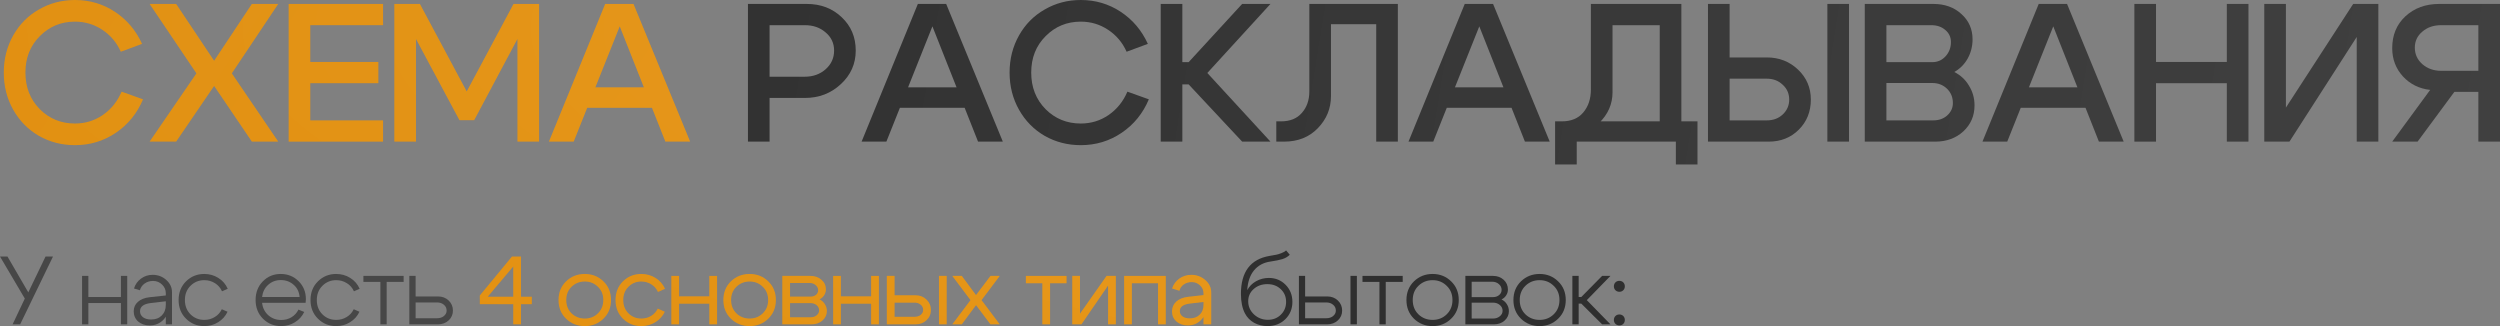 <?xml version="1.0" encoding="UTF-8"?> <svg xmlns="http://www.w3.org/2000/svg" viewBox="0 0 673.465 87.846" fill="none"><rect x="0" y="0" width="673.465" height="87.846" fill="#808080" stroke="none"/><path d="M3.563 29.566C1.867 26.564 1.019 23.226 1.019 19.552C1.019 15.878 1.867 12.54 3.563 9.538C5.258 6.535 7.572 4.204 10.504 2.543C13.436 0.848 16.668 0 20.2 0C24.157 0 27.742 1.06 30.957 3.179C34.171 5.299 36.609 8.178 38.269 11.816L32.546 13.935C31.416 11.427 29.738 9.449 27.513 8.001C25.322 6.553 22.885 5.829 20.2 5.829C16.456 5.829 13.294 7.136 10.716 9.75C8.137 12.328 6.848 15.596 6.848 19.552C6.848 23.508 8.137 26.794 10.716 29.407C13.294 31.986 16.456 33.276 20.2 33.276C22.956 33.276 25.446 32.516 27.672 30.997C29.932 29.443 31.628 27.341 32.758 24.692L38.534 26.758C36.944 30.538 34.507 33.54 31.222 35.766C27.936 37.992 24.263 39.104 20.2 39.104C16.668 39.104 13.436 38.274 10.504 36.614C7.572 34.918 5.258 32.569 3.563 29.566Z" fill="url(#paint0_linear_368_2394)"></path><path d="M3.563 29.566C1.867 26.564 1.019 23.226 1.019 19.552C1.019 15.878 1.867 12.54 3.563 9.538C5.258 6.535 7.572 4.204 10.504 2.543C13.436 0.848 16.668 0 20.2 0C24.157 0 27.742 1.06 30.957 3.179C34.171 5.299 36.609 8.178 38.269 11.816L32.546 13.935C31.416 11.427 29.738 9.449 27.513 8.001C25.322 6.553 22.885 5.829 20.2 5.829C16.456 5.829 13.294 7.136 10.716 9.75C8.137 12.328 6.848 15.596 6.848 19.552C6.848 23.508 8.137 26.794 10.716 29.407C13.294 31.986 16.456 33.276 20.2 33.276C22.956 33.276 25.446 32.516 27.672 30.997C29.932 29.443 31.628 27.341 32.758 24.692L38.534 26.758C36.944 30.538 34.507 33.54 31.222 35.766C27.936 37.992 24.263 39.104 20.2 39.104C16.668 39.104 13.436 38.274 10.504 36.614C7.572 34.918 5.258 32.569 3.563 29.566Z" fill="url(#paint1_radial_368_2394)" fill-opacity="0.3"></path><path d="M74.953 38.151H67.852L57.679 23.155L47.453 38.151H40.299L52.91 19.764L40.299 1.06H47.453L57.679 16.373L67.852 1.06H74.953L62.448 19.764L74.953 38.151Z" fill="url(#paint2_linear_368_2394)"></path><path d="M74.953 38.151H67.852L57.679 23.155L47.453 38.151H40.299L52.91 19.764L40.299 1.06H47.453L57.679 16.373L67.852 1.06H74.953L62.448 19.764L74.953 38.151Z" fill="url(#paint3_radial_368_2394)" fill-opacity="0.3"></path><path d="M83.587 16.691H101.921V22.413H83.587V32.428H103.192V38.151H77.759V1.06H103.192V6.782H83.587V16.691Z" fill="url(#paint4_linear_368_2394)"></path><path d="M83.587 16.691H101.921V22.413H83.587V32.428H103.192V38.151H77.759V1.06H103.192V6.782H83.587V16.691Z" fill="url(#paint5_radial_368_2394)" fill-opacity="0.3"></path><path d="M106.227 38.151V1.06H113.115L125.726 24.639L138.337 1.06H145.225V38.151H139.396V10.491L127.739 32.375H123.765L112.055 10.491V38.151H106.227Z" fill="url(#paint6_linear_368_2394)"></path><path d="M106.227 38.151V1.06H113.115L125.726 24.639L138.337 1.06H145.225V38.151H139.396V10.491L127.739 32.375H123.765L112.055 10.491V38.151H106.227Z" fill="url(#paint7_radial_368_2394)" fill-opacity="0.3"></path><path d="M156.243 23.526H177.437V29.037H156.243V23.526ZM154.547 38.151H147.871L163.025 1.06H170.655L185.915 38.151H179.239L166.946 7.1L154.547 38.151Z" fill="url(#paint8_linear_368_2394)"></path><path d="M156.243 23.526H177.437V29.037H156.243V23.526ZM154.547 38.151H147.871L163.025 1.06H170.655L185.915 38.151H179.239L166.946 7.1L154.547 38.151Z" fill="url(#paint9_radial_368_2394)" fill-opacity="0.3"></path><path d="M216.8 6.782H207.315V20.665H216.8C219.025 20.665 220.897 19.994 222.416 18.651C223.935 17.309 224.695 15.631 224.695 13.618C224.695 11.639 223.935 10.014 222.416 8.743C220.933 7.436 219.061 6.782 216.8 6.782ZM216.8 26.387H207.315V38.151H201.487V1.06H217.33C221.109 1.06 224.253 2.261 226.761 4.663C229.269 7.03 230.523 10.014 230.523 13.618C230.523 17.185 229.181 20.206 226.496 22.678C223.847 25.151 220.615 26.387 216.8 26.387Z" fill="url(#paint10_linear_368_2394)"></path><path d="M240.475 23.526H261.669V29.037H240.475V23.526ZM238.779 38.151H232.103L247.257 1.06H254.887L270.148 38.151H263.471L251.179 7.1L238.779 38.151Z" fill="url(#paint11_linear_368_2394)"></path><path d="M274.511 29.566C272.816 26.564 271.968 23.226 271.968 19.552C271.968 15.878 272.816 12.54 274.511 9.538C276.206 6.535 278.52 4.204 281.453 2.543C284.383 0.848 287.615 0 291.147 0C295.105 0 298.689 1.06 301.904 3.179C305.119 5.299 307.556 8.178 309.216 11.816L303.494 13.935C302.364 11.427 300.687 9.449 298.459 8.001C296.27 6.553 293.832 5.829 291.147 5.829C287.405 5.829 284.243 7.136 281.663 9.75C279.085 12.328 277.795 15.596 277.795 19.552C277.795 23.508 279.085 26.794 281.663 29.407C284.243 31.986 287.405 33.276 291.147 33.276C293.905 33.276 296.395 32.516 298.619 30.997C300.879 29.443 302.577 27.341 303.707 24.692L309.481 26.758C307.891 30.538 305.454 33.54 302.169 35.766C298.884 37.992 295.21 39.104 291.147 39.104C287.615 39.104 284.383 38.274 281.453 36.614C278.52 34.918 276.206 32.569 274.511 29.566Z" fill="url(#paint12_linear_368_2394)"></path><path d="M312.679 38.151V1.06H318.506V16.744H320.201L334.615 1.06H342.245L325.236 19.658L342.245 38.151H334.615L320.201 22.731H318.506V38.151H312.679Z" fill="url(#paint13_linear_368_2394)"></path><path d="M345.087 32.693C347.524 32.693 349.394 31.933 350.702 30.414C352.044 28.895 352.717 26.97 352.717 24.639V1.06H376.56V38.151H370.731V6.517H358.544V25.91C358.544 29.231 357.361 32.11 354.994 34.547C352.664 36.949 349.642 38.151 345.934 38.151H343.815V32.693H345.087Z" fill="url(#paint14_linear_368_2394)"></path><path d="M387.797 23.526H408.994V29.037H387.797V23.526ZM386.102 38.151H379.428L394.582 1.06H402.212L417.471 38.151H410.794L398.502 7.1L386.102 38.151Z" fill="url(#paint15_linear_368_2394)"></path><path d="M418.921 32.693H457.281V44.297H451.454V38.151H424.748V44.297H418.921V32.693ZM420.721 32.693C423.23 32.693 425.155 31.898 426.498 30.308C427.875 28.684 428.563 26.617 428.563 24.109V1.06H452.936V38.098H447.109V6.782H434.392V24.851C434.392 28.065 433.155 30.856 430.683 33.223C428.245 35.589 425.103 36.773 421.251 36.773H419.661L418.921 32.693H420.721Z" fill="url(#paint16_linear_368_2394)"></path><path d="M498.096 38.151H492.267V1.06H498.096V38.151ZM465.933 1.06V15.472H475.948C479.267 15.472 482.077 16.567 484.372 18.757C486.67 20.947 487.817 23.632 487.817 26.811C487.817 30.061 486.74 32.763 484.585 34.918C482.43 37.073 479.727 38.151 476.478 38.151H460.106V1.06H465.933ZM475.948 32.428C477.68 32.428 479.11 31.898 480.24 30.838C481.405 29.743 481.987 28.401 481.987 26.811C481.987 25.222 481.405 23.897 480.24 22.837C479.11 21.742 477.68 21.195 475.948 21.195H465.933V32.428H475.948Z" fill="url(#paint17_linear_368_2394)"></path><path d="M520.253 6.782H508.171V16.744H520.518C521.93 16.744 523.115 16.232 524.068 15.207C525.058 14.147 525.553 12.858 525.553 11.339C525.553 9.997 525.04 8.902 524.015 8.054C523.025 7.206 521.773 6.782 520.253 6.782ZM520.518 22.36H508.171V32.428H520.783C522.3 32.428 523.555 31.986 524.545 31.103C525.57 30.185 526.08 29.072 526.08 27.765C526.08 26.211 525.553 24.921 524.493 23.897C523.433 22.873 522.108 22.36 520.518 22.36ZM521.365 38.151H502.344V1.06H520.835C523.873 1.06 526.383 1.961 528.36 3.762C530.372 5.564 531.38 7.842 531.38 10.597C531.38 12.47 530.937 14.2 530.055 15.79C529.172 17.344 527.97 18.545 526.453 19.393C528.147 20.241 529.472 21.477 530.427 23.102C531.415 24.692 531.91 26.458 531.91 28.401C531.91 31.191 530.902 33.523 528.89 35.395C526.875 37.232 524.368 38.151 521.365 38.151Z" fill="url(#paint18_linear_368_2394)"></path><path d="M542.419 23.526H563.613V29.037H542.419V23.526ZM540.722 38.151H534.047L549.201 1.06H556.831L572.09 38.151H565.415L553.121 7.1L540.722 38.151Z" fill="url(#paint19_linear_368_2394)"></path><path d="M574.97 38.151V1.06H580.8V16.691H599.874V1.06H605.703V38.151H599.874V22.413H580.8V38.151H574.97Z" fill="url(#paint20_linear_368_2394)"></path><path d="M640.697 38.151H634.867V9.961L616.745 38.151H609.963V1.06H615.793V28.984L633.914 1.06H640.697V38.151Z" fill="url(#paint21_linear_368_2394)"></path><path d="M657.621 6.782C655.573 6.782 653.878 7.365 652.536 8.531C651.194 9.661 650.521 11.092 650.521 12.823C650.521 14.589 651.194 16.073 652.536 17.274C653.913 18.475 655.608 19.075 657.621 19.075H667.635V6.782H657.621ZM654.653 24.215C651.723 23.897 649.286 22.696 647.341 20.612C645.399 18.492 644.429 15.949 644.429 12.982C644.429 9.449 645.611 6.588 647.979 4.398C650.381 2.172 653.418 1.06 657.091 1.06H673.465V38.151H667.635V24.745H661.173L651.264 38.151H644.429L654.653 24.215Z" fill="url(#paint22_linear_368_2394)"></path><path d="M3.394 87.375L6.683 80.431L0 69.101H2.01L7.623 78.76L12.27 69.101H14.28L5.43 87.375H3.394Z" fill="#2F2F2F" fill-opacity="0.7"></path><path d="M22.108 87.375V74.322H23.805V80.013H32.577V74.322H34.273V87.375H32.577V81.632H23.805V87.375H22.108Z" fill="#2F2F2F" fill-opacity="0.7"></path><path d="M44.664 81.162L40.643 81.632C38.694 81.858 37.72 82.598 37.72 83.851C37.72 84.512 37.989 85.052 38.529 85.469C39.086 85.87 39.817 86.07 40.722 86.07C41.905 86.07 42.854 85.713 43.567 84.999C44.298 84.268 44.664 83.311 44.664 82.128H45.551C45.551 83.712 45.055 85.034 44.063 86.096C43.071 87.14 41.827 87.662 40.33 87.662C39.077 87.662 38.042 87.314 37.224 86.618C36.423 85.904 36.023 84.982 36.023 83.851C36.023 82.824 36.397 81.98 37.145 81.319C37.894 80.64 38.946 80.222 40.304 80.066L44.664 79.596V78.969C44.664 78.081 44.333 77.316 43.671 76.672C43.01 76.011 42.192 75.68 41.218 75.68C40.365 75.68 39.608 75.915 38.946 76.385C38.303 76.854 37.885 77.455 37.693 78.186L36.101 77.716C36.432 76.62 37.058 75.732 37.981 75.053C38.903 74.374 39.947 74.035 41.113 74.035C42.54 74.035 43.767 74.496 44.794 75.419C45.821 76.341 46.334 77.437 46.334 78.708V87.375H44.664V81.162Z" fill="#2F2F2F" fill-opacity="0.7"></path><path d="M51.325 76.985C50.315 77.977 49.811 79.256 49.811 80.823C49.811 82.389 50.315 83.677 51.325 84.686C52.334 85.678 53.57 86.174 55.032 86.174C56.059 86.174 56.99 85.922 57.825 85.417C58.678 84.912 59.322 84.208 59.757 83.303L61.297 83.981C60.74 85.165 59.896 86.105 58.765 86.801C57.651 87.497 56.407 87.845 55.032 87.845C53.1 87.845 51.464 87.183 50.124 85.861C48.784 84.538 48.114 82.859 48.114 80.823C48.114 78.786 48.784 77.107 50.124 75.784C51.464 74.462 53.1 73.8 55.032 73.8C56.424 73.8 57.686 74.157 58.817 74.871C59.966 75.584 60.81 76.559 61.349 77.794L59.809 78.473C59.391 77.533 58.756 76.802 57.903 76.28C57.051 75.741 56.093 75.471 55.032 75.471C53.57 75.471 52.334 75.976 51.325 76.985Z" fill="#2F2F2F" fill-opacity="0.7"></path><path d="M80.706 80.013C80.602 78.656 80.071 77.559 79.114 76.724C78.157 75.871 76.999 75.445 75.642 75.445C74.319 75.445 73.188 75.871 72.248 76.724C71.308 77.559 70.76 78.656 70.603 80.013H80.706ZM70.603 81.579C70.76 82.954 71.317 84.068 72.274 84.921C73.249 85.774 74.406 86.2 75.746 86.2C76.773 86.2 77.695 85.957 78.513 85.469C79.349 84.965 79.975 84.277 80.393 83.407L81.959 84.034C81.385 85.217 80.541 86.148 79.427 86.827C78.331 87.505 77.104 87.845 75.746 87.845C73.814 87.845 72.178 87.183 70.838 85.861C69.516 84.521 68.854 82.841 68.854 80.823C68.854 78.786 69.507 77.107 70.812 75.784C72.117 74.462 73.719 73.8 75.616 73.8C77.513 73.8 79.114 74.444 80.419 75.732C81.742 77.02 82.403 78.647 82.403 80.614C82.403 80.857 82.377 81.179 82.325 81.579H70.603Z" fill="#2F2F2F" fill-opacity="0.7"></path><path d="M86.859 76.985C85.849 77.977 85.345 79.256 85.345 80.823C85.345 82.389 85.849 83.677 86.859 84.686C87.868 85.678 89.104 86.174 90.566 86.174C91.592 86.174 92.524 85.922 93.359 85.417C94.212 84.912 94.856 84.208 95.291 83.303L96.831 83.981C96.274 85.165 95.43 86.105 94.299 86.801C93.185 87.497 91.941 87.845 90.566 87.845C88.634 87.845 86.998 87.183 85.658 85.861C84.318 84.538 83.648 82.859 83.648 80.823C83.648 78.786 84.318 77.107 85.658 75.784C86.998 74.462 88.634 73.8 90.566 73.8C91.958 73.8 93.22 74.157 94.351 74.871C95.5 75.584 96.344 76.559 96.883 77.794L95.343 78.473C94.925 77.533 94.29 76.802 93.437 76.28C92.584 75.741 91.627 75.471 90.566 75.471C89.104 75.471 87.868 75.976 86.859 76.985Z" fill="#2F2F2F" fill-opacity="0.7"></path><path d="M108.734 74.322V75.941H104.166V87.375H102.469V75.941H97.9V74.322H108.734Z" fill="#2F2F2F" fill-opacity="0.7"></path><path d="M117.73 81.475H111.961V85.73H117.73C118.479 85.73 119.097 85.53 119.584 85.13C120.071 84.73 120.315 84.242 120.315 83.668C120.315 83.024 120.071 82.502 119.584 82.102C119.097 81.684 118.479 81.475 117.73 81.475ZM117.991 79.857C119.14 79.857 120.097 80.222 120.863 80.953C121.629 81.684 122.012 82.589 122.012 83.668C122.012 84.712 121.629 85.591 120.863 86.305C120.097 87.018 119.14 87.375 117.991 87.375H110.264V74.322H111.961V79.857H117.991Z" fill="#2F2F2F" fill-opacity="0.7"></path><path d="M131.393 79.935H138.259V71.79L131.393 79.935ZM140.348 69.101V79.935H143.271V81.945H140.348V87.375H138.259V81.945H129.253V79.596L137.92 69.101H140.348Z" fill="url(#paint23_linear_368_2394)"></path><path d="M131.393 79.935H138.259V71.79L131.393 79.935ZM140.348 69.101V79.935H143.271V81.945H140.348V87.375H138.259V81.945H129.253V79.596L137.92 69.101H140.348Z" fill="url(#paint24_radial_368_2394)" fill-opacity="0.3"></path><path d="M153.982 77.246C153.025 78.168 152.546 79.361 152.546 80.823C152.546 82.284 153.025 83.485 153.982 84.425C154.957 85.348 156.14 85.809 157.532 85.809C158.925 85.809 160.099 85.348 161.057 84.425C162.031 83.485 162.519 82.284 162.519 80.823C162.519 79.361 162.031 78.168 161.057 77.246C160.099 76.306 158.925 75.836 157.532 75.836C156.14 75.836 154.957 76.306 153.982 77.246ZM152.494 85.861C151.136 84.538 150.458 82.859 150.458 80.823C150.458 78.786 151.136 77.107 152.494 75.784C153.869 74.462 155.548 73.8 157.532 73.8C159.516 73.8 161.187 74.462 162.545 75.784C163.919 77.107 164.607 78.786 164.607 80.823C164.607 82.859 163.919 84.538 162.545 85.861C161.187 87.183 159.516 87.845 157.532 87.845C155.548 87.845 153.869 87.183 152.494 85.861Z" fill="url(#paint25_linear_368_2394)"></path><path d="M153.982 77.246C153.025 78.168 152.546 79.361 152.546 80.823C152.546 82.284 153.025 83.485 153.982 84.425C154.957 85.348 156.14 85.809 157.532 85.809C158.925 85.809 160.099 85.348 161.057 84.425C162.031 83.485 162.519 82.284 162.519 80.823C162.519 79.361 162.031 78.168 161.057 77.246C160.099 76.306 158.925 75.836 157.532 75.836C156.14 75.836 154.957 76.306 153.982 77.246ZM152.494 85.861C151.136 84.538 150.458 82.859 150.458 80.823C150.458 78.786 151.136 77.107 152.494 75.784C153.869 74.462 155.548 73.8 157.532 73.8C159.516 73.8 161.187 74.462 162.545 75.784C163.919 77.107 164.607 78.786 164.607 80.823C164.607 82.859 163.919 84.538 162.545 85.861C161.187 87.183 159.516 87.845 157.532 87.845C155.548 87.845 153.869 87.183 152.494 85.861Z" fill="url(#paint26_radial_368_2394)" fill-opacity="0.3"></path><path d="M169.31 77.246C168.37 78.168 167.9 79.361 167.9 80.823C167.9 82.284 168.37 83.485 169.31 84.425C170.25 85.348 171.399 85.809 172.756 85.809C173.731 85.809 174.61 85.574 175.393 85.104C176.176 84.634 176.776 83.973 177.194 83.12L179.1 83.981C178.525 85.165 177.672 86.105 176.541 86.801C175.41 87.497 174.148 87.845 172.756 87.845C170.807 87.845 169.162 87.183 167.822 85.861C166.482 84.538 165.812 82.859 165.812 80.823C165.812 78.786 166.482 77.107 167.822 75.784C169.162 74.462 170.807 73.8 172.756 73.8C174.166 73.8 175.445 74.157 176.594 74.871C177.742 75.584 178.595 76.559 179.152 77.794L177.246 78.656C176.846 77.768 176.246 77.081 175.445 76.594C174.644 76.089 173.748 75.836 172.756 75.836C171.399 75.836 170.25 76.306 169.31 77.246Z" fill="url(#paint27_linear_368_2394)"></path><path d="M169.31 77.246C168.37 78.168 167.9 79.361 167.9 80.823C167.9 82.284 168.37 83.485 169.31 84.425C170.25 85.348 171.399 85.809 172.756 85.809C173.731 85.809 174.61 85.574 175.393 85.104C176.176 84.634 176.776 83.973 177.194 83.12L179.1 83.981C178.525 85.165 177.672 86.105 176.541 86.801C175.41 87.497 174.148 87.845 172.756 87.845C170.807 87.845 169.162 87.183 167.822 85.861C166.482 84.538 165.812 82.859 165.812 80.823C165.812 78.786 166.482 77.107 167.822 75.784C169.162 74.462 170.807 73.8 172.756 73.8C174.166 73.8 175.445 74.157 176.594 74.871C177.742 75.584 178.595 76.559 179.152 77.794L177.246 78.656C176.846 77.768 176.246 77.081 175.445 76.594C174.644 76.089 173.748 75.836 172.756 75.836C171.399 75.836 170.25 76.306 169.31 77.246Z" fill="url(#paint28_radial_368_2394)" fill-opacity="0.3"></path><path d="M180.847 87.375V74.322H182.935V79.831H191.081V74.322H193.169V87.375H191.081V81.814H182.935V87.375H180.847Z" fill="url(#paint29_linear_368_2394)"></path><path d="M180.847 87.375V74.322H182.935V79.831H191.081V74.322H193.169V87.375H191.081V81.814H182.935V87.375H180.847Z" fill="url(#paint30_radial_368_2394)" fill-opacity="0.3"></path><path d="M198.388 77.246C197.43 78.168 196.952 79.361 196.952 80.823C196.952 82.284 197.43 83.485 198.388 84.425C199.362 85.348 200.546 85.809 201.938 85.809C203.33 85.809 204.505 85.348 205.462 84.425C206.437 83.485 206.924 82.284 206.924 80.823C206.924 79.361 206.437 78.168 205.462 77.246C204.505 76.306 203.33 75.836 201.938 75.836C200.546 75.836 199.362 76.306 198.388 77.246ZM196.9 85.861C195.542 84.538 194.864 82.859 194.864 80.823C194.864 78.786 195.542 77.107 196.9 75.784C198.275 74.462 199.954 73.8 201.938 73.8C203.922 73.8 205.593 74.462 206.95 75.784C208.325 77.107 209.013 78.786 209.013 80.823C209.013 82.859 208.325 84.538 206.95 85.861C205.593 87.183 203.922 87.845 201.938 87.845C199.954 87.845 198.275 87.183 196.9 85.861Z" fill="url(#paint31_linear_368_2394)"></path><path d="M198.388 77.246C197.43 78.168 196.952 79.361 196.952 80.823C196.952 82.284 197.43 83.485 198.388 84.425C199.362 85.348 200.546 85.809 201.938 85.809C203.33 85.809 204.505 85.348 205.462 84.425C206.437 83.485 206.924 82.284 206.924 80.823C206.924 79.361 206.437 78.168 205.462 77.246C204.505 76.306 203.33 75.836 201.938 75.836C200.546 75.836 199.362 76.306 198.388 77.246ZM196.9 85.861C195.542 84.538 194.864 82.859 194.864 80.823C194.864 78.786 195.542 77.107 196.9 75.784C198.275 74.462 199.954 73.8 201.938 73.8C203.922 73.8 205.593 74.462 206.95 75.784C208.325 77.107 209.013 78.786 209.013 80.823C209.013 82.859 208.325 84.538 206.95 85.861C205.593 87.183 203.922 87.845 201.938 87.845C199.954 87.845 198.275 87.183 196.9 85.861Z" fill="url(#paint32_radial_368_2394)" fill-opacity="0.3"></path><path d="M218.076 76.228H212.828V79.909H218.31C218.902 79.909 219.398 79.752 219.799 79.439C220.199 79.108 220.399 78.699 220.399 78.212C220.399 77.638 220.173 77.168 219.72 76.802C219.285 76.42 218.737 76.228 218.076 76.228ZM218.337 81.658H212.828V85.469H218.337C218.998 85.469 219.546 85.295 219.981 84.947C220.434 84.582 220.66 84.138 220.66 83.616C220.66 83.041 220.434 82.572 219.981 82.206C219.546 81.841 218.998 81.658 218.337 81.658ZM218.598 87.375H210.74V74.322H218.337C219.52 74.322 220.503 74.67 221.286 75.367C222.087 76.045 222.487 76.907 222.487 77.951C222.487 78.525 222.331 79.056 222.017 79.543C221.722 80.013 221.304 80.379 220.764 80.64C221.373 80.936 221.852 81.362 222.2 81.919C222.566 82.476 222.748 83.102 222.748 83.799C222.748 84.808 222.348 85.661 221.547 86.357C220.764 87.036 219.781 87.375 218.598 87.375Z" fill="url(#paint33_linear_368_2394)"></path><path d="M218.076 76.228H212.828V79.909H218.31C218.902 79.909 219.398 79.752 219.799 79.439C220.199 79.108 220.399 78.699 220.399 78.212C220.399 77.638 220.173 77.168 219.72 76.802C219.285 76.42 218.737 76.228 218.076 76.228ZM218.337 81.658H212.828V85.469H218.337C218.998 85.469 219.546 85.295 219.981 84.947C220.434 84.582 220.66 84.138 220.66 83.616C220.66 83.041 220.434 82.572 219.981 82.206C219.546 81.841 218.998 81.658 218.337 81.658ZM218.598 87.375H210.74V74.322H218.337C219.52 74.322 220.503 74.67 221.286 75.367C222.087 76.045 222.487 76.907 222.487 77.951C222.487 78.525 222.331 79.056 222.017 79.543C221.722 80.013 221.304 80.379 220.764 80.64C221.373 80.936 221.852 81.362 222.2 81.919C222.566 82.476 222.748 83.102 222.748 83.799C222.748 84.808 222.348 85.661 221.547 86.357C220.764 87.036 219.781 87.375 218.598 87.375Z" fill="url(#paint34_radial_368_2394)" fill-opacity="0.3"></path><path d="M224.437 87.375V74.322H226.525V79.831H234.67V74.322H236.759V87.375H234.67V81.814H226.525V87.375H224.437Z" fill="url(#paint35_linear_368_2394)"></path><path d="M224.437 87.375V74.322H226.525V79.831H234.67V74.322H236.759V87.375H234.67V81.814H226.525V87.375H224.437Z" fill="url(#paint36_radial_368_2394)" fill-opacity="0.3"></path><path d="M252.942 87.375V74.322H255.029V87.375H252.942ZM246.389 81.527H240.986V85.339H246.389C247.051 85.339 247.599 85.165 248.034 84.817C248.469 84.451 248.687 84.007 248.687 83.485C248.687 82.928 248.469 82.467 248.034 82.102C247.599 81.719 247.051 81.527 246.389 81.527ZM246.651 79.543C247.817 79.543 248.791 79.926 249.574 80.692C250.374 81.458 250.774 82.397 250.774 83.511C250.774 84.608 250.374 85.53 249.574 86.278C248.791 87.009 247.817 87.375 246.651 87.375H238.897V74.322H240.986V79.543H246.651Z" fill="url(#paint37_linear_368_2394)"></path><path d="M252.942 87.375V74.322H255.029V87.375H252.942ZM246.389 81.527H240.986V85.339H246.389C247.051 85.339 247.599 85.165 248.034 84.817C248.469 84.451 248.687 84.007 248.687 83.485C248.687 82.928 248.469 82.467 248.034 82.102C247.599 81.719 247.051 81.527 246.389 81.527ZM246.651 79.543C247.817 79.543 248.791 79.926 249.574 80.692C250.374 81.458 250.774 82.397 250.774 83.511C250.774 84.608 250.374 85.53 249.574 86.278C248.791 87.009 247.817 87.375 246.651 87.375H238.897V74.322H240.986V79.543H246.651Z" fill="url(#paint38_radial_368_2394)" fill-opacity="0.3"></path><path d="M269.323 87.375H266.816L262.926 82.206L259.089 87.375H256.532L261.439 80.849L256.532 74.322H259.089L262.926 79.491L266.816 74.322H269.323L264.414 80.849L269.323 87.375Z" fill="url(#paint39_linear_368_2394)"></path><path d="M269.323 87.375H266.816L262.926 82.206L259.089 87.375H256.532L261.439 80.849L256.532 74.322H259.089L262.926 79.491L266.816 74.322H269.323L264.414 80.849L269.323 87.375Z" fill="url(#paint40_radial_368_2394)" fill-opacity="0.3"></path><path d="M287.318 74.322V76.306H282.88V87.375H280.79V76.306H276.353V74.322H287.318Z" fill="url(#paint41_linear_368_2394)"></path><path d="M287.318 74.322V76.306H282.88V87.375H280.79V76.306H276.353V74.322H287.318Z" fill="url(#paint42_radial_368_2394)" fill-opacity="0.3"></path><path d="M300.592 87.375H298.502V76.933L291.325 87.375H288.845V74.322H290.932V84.503L298.084 74.322H300.592V87.375Z" fill="url(#paint43_linear_368_2394)"></path><path d="M300.592 87.375H298.502V76.933L291.325 87.375H288.845V74.322H290.932V84.503L298.084 74.322H300.592V87.375Z" fill="url(#paint44_radial_368_2394)" fill-opacity="0.3"></path><path d="M314.046 74.322V87.375H311.959V76.306H304.909V87.375H302.822V74.322H314.046Z" fill="url(#paint45_linear_368_2394)"></path><path d="M314.046 74.322V87.375H311.959V76.306H304.909V87.375H302.822V74.322H314.046Z" fill="url(#paint46_radial_368_2394)" fill-opacity="0.3"></path><path d="M324.201 81.345L320.466 81.788C318.708 82.015 317.831 82.685 317.831 83.799C317.831 84.39 318.073 84.869 318.561 85.234C319.048 85.583 319.701 85.757 320.518 85.757C321.633 85.757 322.521 85.426 323.183 84.764C323.861 84.103 324.201 83.233 324.201 82.154H325.113C325.113 83.738 324.626 85.052 323.653 86.096C322.678 87.14 321.458 87.662 319.998 87.662C318.761 87.662 317.733 87.314 316.916 86.618C316.116 85.904 315.716 84.991 315.716 83.877C315.734 82.815 316.116 81.936 316.863 81.24C317.631 80.544 318.683 80.118 320.023 79.961L324.201 79.491V78.969C324.201 78.168 323.886 77.472 323.261 76.88C322.651 76.289 321.903 75.993 321.016 75.993C320.216 75.993 319.501 76.211 318.873 76.646C318.266 77.081 317.883 77.646 317.726 78.342L315.741 77.716C316.091 76.62 316.733 75.732 317.673 75.053C318.631 74.374 319.711 74.035 320.911 74.035C322.373 74.035 323.636 74.505 324.696 75.445C325.758 76.367 326.288 77.472 326.288 78.76V87.375H324.201V81.345Z" fill="url(#paint47_linear_368_2394)"></path><path d="M324.201 81.345L320.466 81.788C318.708 82.015 317.831 82.685 317.831 83.799C317.831 84.39 318.073 84.869 318.561 85.234C319.048 85.583 319.701 85.757 320.518 85.757C321.633 85.757 322.521 85.426 323.183 84.764C323.861 84.103 324.201 83.233 324.201 82.154H325.113C325.113 83.738 324.626 85.052 323.653 86.096C322.678 87.14 321.458 87.662 319.998 87.662C318.761 87.662 317.733 87.314 316.916 86.618C316.116 85.904 315.716 84.991 315.716 83.877C315.734 82.815 316.116 81.936 316.863 81.24C317.631 80.544 318.683 80.118 320.023 79.961L324.201 79.491V78.969C324.201 78.168 323.886 77.472 323.261 76.88C322.651 76.289 321.903 75.993 321.016 75.993C320.216 75.993 319.501 76.211 318.873 76.646C318.266 77.081 317.883 77.646 317.726 78.342L315.741 77.716C316.091 76.62 316.733 75.732 317.673 75.053C318.631 74.374 319.711 74.035 320.911 74.035C322.373 74.035 323.636 74.505 324.696 75.445C325.758 76.367 326.288 77.472 326.288 78.76V87.375H324.201V81.345Z" fill="url(#paint48_radial_368_2394)" fill-opacity="0.3"></path><path d="M347.449 68.631C346.927 69.153 346.257 69.545 345.439 69.806C344.62 70.05 343.55 70.267 342.227 70.459C340.382 70.72 338.912 71.512 337.815 72.834C336.737 74.14 336.127 75.915 335.987 78.16C336.527 77.15 337.32 76.35 338.365 75.758C339.425 75.166 340.575 74.871 341.81 74.871C343.602 74.871 345.107 75.488 346.327 76.724C347.544 77.96 348.154 79.491 348.154 81.319C348.154 83.181 347.517 84.738 346.247 85.992C344.977 87.227 343.377 87.845 341.445 87.845C340.14 87.845 338.937 87.549 337.842 86.957C336.762 86.348 335.945 85.513 335.387 84.451C334.658 83.076 334.29 81.31 334.29 79.152C334.29 73.234 336.85 69.832 341.967 68.945C342.89 68.788 343.525 68.675 343.872 68.605C344.22 68.536 344.665 68.396 345.204 68.187C345.759 67.979 346.177 67.735 346.457 67.456L347.449 68.631ZM336.25 81.162C336.25 82.537 336.762 83.712 337.79 84.686C338.835 85.661 340.087 86.148 341.55 86.148C342.957 86.148 344.125 85.687 345.047 84.764C345.987 83.842 346.457 82.693 346.457 81.319C346.457 79.926 345.977 78.786 345.019 77.899C344.08 76.994 342.872 76.541 341.392 76.541C339.93 76.541 338.702 76.985 337.71 77.873C336.737 78.743 336.25 79.839 336.25 81.162Z" fill="#2F2F2F"></path><path d="M363.799 87.375V74.322H365.523V87.375H363.799ZM357.274 81.475H351.582V85.73H357.274C358.021 85.73 358.639 85.53 359.126 85.13C359.614 84.73 359.859 84.242 359.859 83.668C359.859 83.024 359.614 82.502 359.126 82.102C358.639 81.684 358.021 81.475 357.274 81.475ZM357.534 79.857C358.684 79.857 359.641 80.222 360.406 80.953C361.171 81.684 361.554 82.589 361.554 83.668C361.554 84.712 361.171 85.591 360.406 86.305C359.641 87.018 358.684 87.375 357.534 87.375H349.912V74.322H351.582V79.857H357.534Z" fill="#2F2F2F"></path><path d="M377.868 74.322V75.941H373.298V87.375H371.601V75.941H367.033V74.322H377.868Z" fill="#2F2F2F"></path><path d="M382.113 76.985C381.085 77.977 380.573 79.256 380.573 80.823C380.573 82.389 381.085 83.677 382.113 84.686C383.155 85.678 384.427 86.174 385.922 86.174C387.42 86.174 388.682 85.678 389.71 84.686C390.752 83.677 391.275 82.389 391.275 80.823C391.275 79.256 390.752 77.977 389.71 76.985C388.682 75.976 387.42 75.471 385.922 75.471C384.427 75.471 383.155 75.976 382.113 76.985ZM380.91 85.861C379.553 84.538 378.875 82.859 378.875 80.823C378.875 78.786 379.553 77.107 380.91 75.784C382.285 74.462 383.957 73.8 385.922 73.8C387.89 73.8 389.552 74.462 390.91 75.784C392.285 77.107 392.972 78.786 392.972 80.823C392.972 82.859 392.285 84.538 390.91 85.861C389.552 87.183 387.89 87.845 385.922 87.845C383.957 87.845 382.285 87.183 380.91 85.861Z" fill="#2F2F2F"></path><path d="M401.929 75.889H396.449V80.039H402.192C402.851 80.039 403.401 79.857 403.836 79.491C404.289 79.108 404.514 78.647 404.514 78.108C404.514 77.481 404.271 76.959 403.784 76.541C403.296 76.106 402.679 75.889 401.929 75.889ZM402.192 81.527H396.449V85.809H402.192C402.921 85.809 403.531 85.609 404.019 85.208C404.524 84.808 404.776 84.312 404.776 83.72C404.776 83.094 404.524 82.572 404.019 82.154C403.531 81.736 402.921 81.527 402.192 81.527ZM402.451 87.375H394.752V74.322H402.192C403.339 74.322 404.296 74.67 405.064 75.367C405.829 76.063 406.211 76.941 406.211 78.003C406.211 78.577 406.054 79.1 405.741 79.569C405.446 80.039 405.029 80.405 404.489 80.666C405.099 80.962 405.576 81.388 405.924 81.945C406.289 82.502 406.474 83.128 406.474 83.825C406.474 84.817 406.089 85.661 405.324 86.357C404.559 87.036 403.601 87.375 402.451 87.375Z" fill="#2F2F2F"></path><path d="M410.934 76.985C409.906 77.977 409.394 79.256 409.394 80.823C409.394 82.389 409.906 83.677 410.934 84.686C411.978 85.678 413.248 86.174 414.746 86.174C416.243 86.174 417.503 85.678 418.531 84.686C419.576 83.677 420.098 82.389 420.098 80.823C420.098 79.256 419.576 77.977 418.531 76.985C417.503 75.976 416.243 75.471 414.746 75.471C413.248 75.471 411.978 75.976 410.934 76.985ZM409.734 85.861C408.376 84.538 407.696 82.859 407.696 80.823C407.696 78.786 408.376 77.107 409.734 75.784C411.109 74.462 412.778 73.8 414.746 73.8C416.711 73.8 418.373 74.462 419.731 75.784C421.106 77.107 421.793 78.786 421.793 80.823C421.793 82.859 421.106 84.538 419.731 85.861C418.373 87.183 416.711 87.845 414.746 87.845C412.778 87.845 411.109 87.183 409.734 85.861Z" fill="#2F2F2F"></path><path d="M423.573 87.375V74.322H425.27V80.013H425.975L431.587 74.322H433.832L427.463 80.849L433.832 87.375H431.587L425.975 81.788H425.27V87.375H423.573Z" fill="#2F2F2F"></path><path d="M435.175 78.186C434.897 77.907 434.757 77.559 434.757 77.142C434.757 76.706 434.897 76.35 435.175 76.071C435.455 75.793 435.802 75.654 436.22 75.654C436.655 75.654 437.012 75.793 437.29 76.071C437.567 76.35 437.707 76.706 437.707 77.142C437.707 77.559 437.567 77.907 437.29 78.186C437.012 78.464 436.662 78.604 436.245 78.604C435.827 78.604 435.47 78.464 435.175 78.186ZM435.175 87.244C434.897 86.966 434.757 86.618 434.757 86.2C434.757 85.765 434.897 85.408 435.175 85.13C435.455 84.852 435.802 84.712 436.22 84.712C436.655 84.712 437.012 84.852 437.29 85.13C437.567 85.408 437.707 85.765 437.707 86.2C437.707 86.618 437.567 86.966 437.29 87.244C437.012 87.523 436.662 87.662 436.245 87.662C435.827 87.662 435.47 87.523 435.175 87.244Z" fill="#2F2F2F"></path><defs><linearGradient id="paint0_linear_368_2394" x1="-70.746" y1="-3.53598e-05" x2="2113.98" y2="1454.36" gradientUnits="userSpaceOnUse"><stop stop-color="#E08D0B"></stop><stop offset="1" stop-color="#FF9C00"></stop></linearGradient><radialGradient id="paint1_radial_368_2394" cx="0" cy="0" r="1" gradientUnits="userSpaceOnUse" gradientTransform="translate(1347 7.822) rotate(90) scale(193.742 1485.33)"><stop stop-color="white"></stop><stop offset="1" stop-color="white" stop-opacity="0"></stop></radialGradient><linearGradient id="paint2_linear_368_2394" x1="-70.746" y1="-3.53598e-05" x2="2113.98" y2="1454.36" gradientUnits="userSpaceOnUse"><stop stop-color="#E08D0B"></stop><stop offset="1" stop-color="#FF9C00"></stop></linearGradient><radialGradient id="paint3_radial_368_2394" cx="0" cy="0" r="1" gradientUnits="userSpaceOnUse" gradientTransform="translate(1347 7.822) rotate(90) scale(193.742 1485.33)"><stop stop-color="white"></stop><stop offset="1" stop-color="white" stop-opacity="0"></stop></radialGradient><linearGradient id="paint4_linear_368_2394" x1="-70.746" y1="-3.53598e-05" x2="2113.98" y2="1454.36" gradientUnits="userSpaceOnUse"><stop stop-color="#E08D0B"></stop><stop offset="1" stop-color="#FF9C00"></stop></linearGradient><radialGradient id="paint5_radial_368_2394" cx="0" cy="0" r="1" gradientUnits="userSpaceOnUse" gradientTransform="translate(1347 7.822) rotate(90) scale(193.742 1485.33)"><stop stop-color="white"></stop><stop offset="1" stop-color="white" stop-opacity="0"></stop></radialGradient><linearGradient id="paint6_linear_368_2394" x1="-70.746" y1="-3.53598e-05" x2="2113.98" y2="1454.36" gradientUnits="userSpaceOnUse"><stop stop-color="#E08D0B"></stop><stop offset="1" stop-color="#FF9C00"></stop></linearGradient><radialGradient id="paint7_radial_368_2394" cx="0" cy="0" r="1" gradientUnits="userSpaceOnUse" gradientTransform="translate(1347 7.822) rotate(90) scale(193.742 1485.33)"><stop stop-color="white"></stop><stop offset="1" stop-color="white" stop-opacity="0"></stop></radialGradient><linearGradient id="paint8_linear_368_2394" x1="-70.746" y1="-3.53598e-05" x2="2113.98" y2="1454.36" gradientUnits="userSpaceOnUse"><stop stop-color="#E08D0B"></stop><stop offset="1" stop-color="#FF9C00"></stop></linearGradient><radialGradient id="paint9_radial_368_2394" cx="0" cy="0" r="1" gradientUnits="userSpaceOnUse" gradientTransform="translate(1347 7.822) rotate(90) scale(193.742 1485.33)"><stop stop-color="white"></stop><stop offset="1" stop-color="white" stop-opacity="0"></stop></radialGradient><linearGradient id="paint10_linear_368_2394" x1="-2.21381e-06" y1="175.699" x2="7021.83" y2="1300.76" gradientUnits="userSpaceOnUse"><stop stop-color="#2D2D2D"></stop><stop offset="1" stop-color="#FDFDFD"></stop></linearGradient><linearGradient id="paint11_linear_368_2394" x1="-2.21381e-06" y1="175.699" x2="7021.83" y2="1300.76" gradientUnits="userSpaceOnUse"><stop stop-color="#2D2D2D"></stop><stop offset="1" stop-color="#FDFDFD"></stop></linearGradient><linearGradient id="paint12_linear_368_2394" x1="-2.21381e-06" y1="175.699" x2="7021.83" y2="1300.76" gradientUnits="userSpaceOnUse"><stop stop-color="#2D2D2D"></stop><stop offset="1" stop-color="#FDFDFD"></stop></linearGradient><linearGradient id="paint13_linear_368_2394" x1="-2.21381e-06" y1="175.699" x2="7021.83" y2="1300.76" gradientUnits="userSpaceOnUse"><stop stop-color="#2D2D2D"></stop><stop offset="1" stop-color="#FDFDFD"></stop></linearGradient><linearGradient id="paint14_linear_368_2394" x1="-2.21381e-06" y1="175.699" x2="7021.83" y2="1300.76" gradientUnits="userSpaceOnUse"><stop stop-color="#2D2D2D"></stop><stop offset="1" stop-color="#FDFDFD"></stop></linearGradient><linearGradient id="paint15_linear_368_2394" x1="-2.21381e-06" y1="175.699" x2="7021.83" y2="1300.76" gradientUnits="userSpaceOnUse"><stop stop-color="#2D2D2D"></stop><stop offset="1" stop-color="#FDFDFD"></stop></linearGradient><linearGradient id="paint16_linear_368_2394" x1="-2.21381e-06" y1="175.699" x2="7021.83" y2="1300.76" gradientUnits="userSpaceOnUse"><stop stop-color="#2D2D2D"></stop><stop offset="1" stop-color="#FDFDFD"></stop></linearGradient><linearGradient id="paint17_linear_368_2394" x1="-2.21381e-06" y1="175.699" x2="7021.83" y2="1300.76" gradientUnits="userSpaceOnUse"><stop stop-color="#2D2D2D"></stop><stop offset="1" stop-color="#FDFDFD"></stop></linearGradient><linearGradient id="paint18_linear_368_2394" x1="-2.21381e-06" y1="175.699" x2="7021.83" y2="1300.76" gradientUnits="userSpaceOnUse"><stop stop-color="#2D2D2D"></stop><stop offset="1" stop-color="#FDFDFD"></stop></linearGradient><linearGradient id="paint19_linear_368_2394" x1="-2.21381e-06" y1="175.699" x2="7021.83" y2="1300.76" gradientUnits="userSpaceOnUse"><stop stop-color="#2D2D2D"></stop><stop offset="1" stop-color="#FDFDFD"></stop></linearGradient><linearGradient id="paint20_linear_368_2394" x1="-2.21381e-06" y1="175.699" x2="7021.83" y2="1300.76" gradientUnits="userSpaceOnUse"><stop stop-color="#2D2D2D"></stop><stop offset="1" stop-color="#FDFDFD"></stop></linearGradient><linearGradient id="paint21_linear_368_2394" x1="-2.21381e-06" y1="175.699" x2="7021.83" y2="1300.76" gradientUnits="userSpaceOnUse"><stop stop-color="#2D2D2D"></stop><stop offset="1" stop-color="#FDFDFD"></stop></linearGradient><linearGradient id="paint22_linear_368_2394" x1="-2.21381e-06" y1="175.699" x2="7021.83" y2="1300.76" gradientUnits="userSpaceOnUse"><stop stop-color="#2D2D2D"></stop><stop offset="1" stop-color="#FDFDFD"></stop></linearGradient><linearGradient id="paint23_linear_368_2394" x1="-70.746" y1="-3.53598e-05" x2="2113.98" y2="1454.36" gradientUnits="userSpaceOnUse"><stop stop-color="#E08D0B"></stop><stop offset="1" stop-color="#FF9C00"></stop></linearGradient><radialGradient id="paint24_radial_368_2394" cx="0" cy="0" r="1" gradientUnits="userSpaceOnUse" gradientTransform="translate(1347 7.822) rotate(90) scale(193.742 1485.33)"><stop stop-color="white"></stop><stop offset="1" stop-color="white" stop-opacity="0"></stop></radialGradient><linearGradient id="paint25_linear_368_2394" x1="-70.746" y1="-3.53598e-05" x2="2113.98" y2="1454.36" gradientUnits="userSpaceOnUse"><stop stop-color="#E08D0B"></stop><stop offset="1" stop-color="#FF9C00"></stop></linearGradient><radialGradient id="paint26_radial_368_2394" cx="0" cy="0" r="1" gradientUnits="userSpaceOnUse" gradientTransform="translate(1347 7.822) rotate(90) scale(193.742 1485.33)"><stop stop-color="white"></stop><stop offset="1" stop-color="white" stop-opacity="0"></stop></radialGradient><linearGradient id="paint27_linear_368_2394" x1="-70.746" y1="-3.53598e-05" x2="2113.98" y2="1454.36" gradientUnits="userSpaceOnUse"><stop stop-color="#E08D0B"></stop><stop offset="1" stop-color="#FF9C00"></stop></linearGradient><radialGradient id="paint28_radial_368_2394" cx="0" cy="0" r="1" gradientUnits="userSpaceOnUse" gradientTransform="translate(1347 7.822) rotate(90) scale(193.742 1485.33)"><stop stop-color="white"></stop><stop offset="1" stop-color="white" stop-opacity="0"></stop></radialGradient><linearGradient id="paint29_linear_368_2394" x1="-70.746" y1="-3.53598e-05" x2="2113.98" y2="1454.36" gradientUnits="userSpaceOnUse"><stop stop-color="#E08D0B"></stop><stop offset="1" stop-color="#FF9C00"></stop></linearGradient><radialGradient id="paint30_radial_368_2394" cx="0" cy="0" r="1" gradientUnits="userSpaceOnUse" gradientTransform="translate(1347 7.822) rotate(90) scale(193.742 1485.33)"><stop stop-color="white"></stop><stop offset="1" stop-color="white" stop-opacity="0"></stop></radialGradient><linearGradient id="paint31_linear_368_2394" x1="-70.746" y1="-3.53598e-05" x2="2113.98" y2="1454.36" gradientUnits="userSpaceOnUse"><stop stop-color="#E08D0B"></stop><stop offset="1" stop-color="#FF9C00"></stop></linearGradient><radialGradient id="paint32_radial_368_2394" cx="0" cy="0" r="1" gradientUnits="userSpaceOnUse" gradientTransform="translate(1347 7.822) rotate(90) scale(193.742 1485.33)"><stop stop-color="white"></stop><stop offset="1" stop-color="white" stop-opacity="0"></stop></radialGradient><linearGradient id="paint33_linear_368_2394" x1="-70.746" y1="-3.53598e-05" x2="2113.98" y2="1454.36" gradientUnits="userSpaceOnUse"><stop stop-color="#E08D0B"></stop><stop offset="1" stop-color="#FF9C00"></stop></linearGradient><radialGradient id="paint34_radial_368_2394" cx="0" cy="0" r="1" gradientUnits="userSpaceOnUse" gradientTransform="translate(1347 7.822) rotate(90) scale(193.742 1485.33)"><stop stop-color="white"></stop><stop offset="1" stop-color="white" stop-opacity="0"></stop></radialGradient><linearGradient id="paint35_linear_368_2394" x1="-70.746" y1="-3.53598e-05" x2="2113.98" y2="1454.36" gradientUnits="userSpaceOnUse"><stop stop-color="#E08D0B"></stop><stop offset="1" stop-color="#FF9C00"></stop></linearGradient><radialGradient id="paint36_radial_368_2394" cx="0" cy="0" r="1" gradientUnits="userSpaceOnUse" gradientTransform="translate(1347 7.822) rotate(90) scale(193.742 1485.33)"><stop stop-color="white"></stop><stop offset="1" stop-color="white" stop-opacity="0"></stop></radialGradient><linearGradient id="paint37_linear_368_2394" x1="-70.746" y1="-3.53598e-05" x2="2113.98" y2="1454.36" gradientUnits="userSpaceOnUse"><stop stop-color="#E08D0B"></stop><stop offset="1" stop-color="#FF9C00"></stop></linearGradient><radialGradient id="paint38_radial_368_2394" cx="0" cy="0" r="1" gradientUnits="userSpaceOnUse" gradientTransform="translate(1347 7.822) rotate(90) scale(193.742 1485.33)"><stop stop-color="white"></stop><stop offset="1" stop-color="white" stop-opacity="0"></stop></radialGradient><linearGradient id="paint39_linear_368_2394" x1="-70.746" y1="-3.53598e-05" x2="2113.98" y2="1454.36" gradientUnits="userSpaceOnUse"><stop stop-color="#E08D0B"></stop><stop offset="1" stop-color="#FF9C00"></stop></linearGradient><radialGradient id="paint40_radial_368_2394" cx="0" cy="0" r="1" gradientUnits="userSpaceOnUse" gradientTransform="translate(1347 7.822) rotate(90) scale(193.742 1485.33)"><stop stop-color="white"></stop><stop offset="1" stop-color="white" stop-opacity="0"></stop></radialGradient><linearGradient id="paint41_linear_368_2394" x1="-70.746" y1="-3.53598e-05" x2="2113.98" y2="1454.36" gradientUnits="userSpaceOnUse"><stop stop-color="#E08D0B"></stop><stop offset="1" stop-color="#FF9C00"></stop></linearGradient><radialGradient id="paint42_radial_368_2394" cx="0" cy="0" r="1" gradientUnits="userSpaceOnUse" gradientTransform="translate(1347 7.822) rotate(90) scale(193.742 1485.33)"><stop stop-color="white"></stop><stop offset="1" stop-color="white" stop-opacity="0"></stop></radialGradient><linearGradient id="paint43_linear_368_2394" x1="-70.746" y1="-3.53598e-05" x2="2113.98" y2="1454.36" gradientUnits="userSpaceOnUse"><stop stop-color="#E08D0B"></stop><stop offset="1" stop-color="#FF9C00"></stop></linearGradient><radialGradient id="paint44_radial_368_2394" cx="0" cy="0" r="1" gradientUnits="userSpaceOnUse" gradientTransform="translate(1347 7.822) rotate(90) scale(193.742 1485.33)"><stop stop-color="white"></stop><stop offset="1" stop-color="white" stop-opacity="0"></stop></radialGradient><linearGradient id="paint45_linear_368_2394" x1="-70.746" y1="-3.53598e-05" x2="2113.98" y2="1454.36" gradientUnits="userSpaceOnUse"><stop stop-color="#E08D0B"></stop><stop offset="1" stop-color="#FF9C00"></stop></linearGradient><radialGradient id="paint46_radial_368_2394" cx="0" cy="0" r="1" gradientUnits="userSpaceOnUse" gradientTransform="translate(1347 7.822) rotate(90) scale(193.742 1485.33)"><stop stop-color="white"></stop><stop offset="1" stop-color="white" stop-opacity="0"></stop></radialGradient><linearGradient id="paint47_linear_368_2394" x1="-70.746" y1="-3.53598e-05" x2="2113.98" y2="1454.36" gradientUnits="userSpaceOnUse"><stop stop-color="#E08D0B"></stop><stop offset="1" stop-color="#FF9C00"></stop></linearGradient><radialGradient id="paint48_radial_368_2394" cx="0" cy="0" r="1" gradientUnits="userSpaceOnUse" gradientTransform="translate(1347 7.822) rotate(90) scale(193.742 1485.33)"><stop stop-color="white"></stop><stop offset="1" stop-color="white" stop-opacity="0"></stop></radialGradient></defs></svg> 